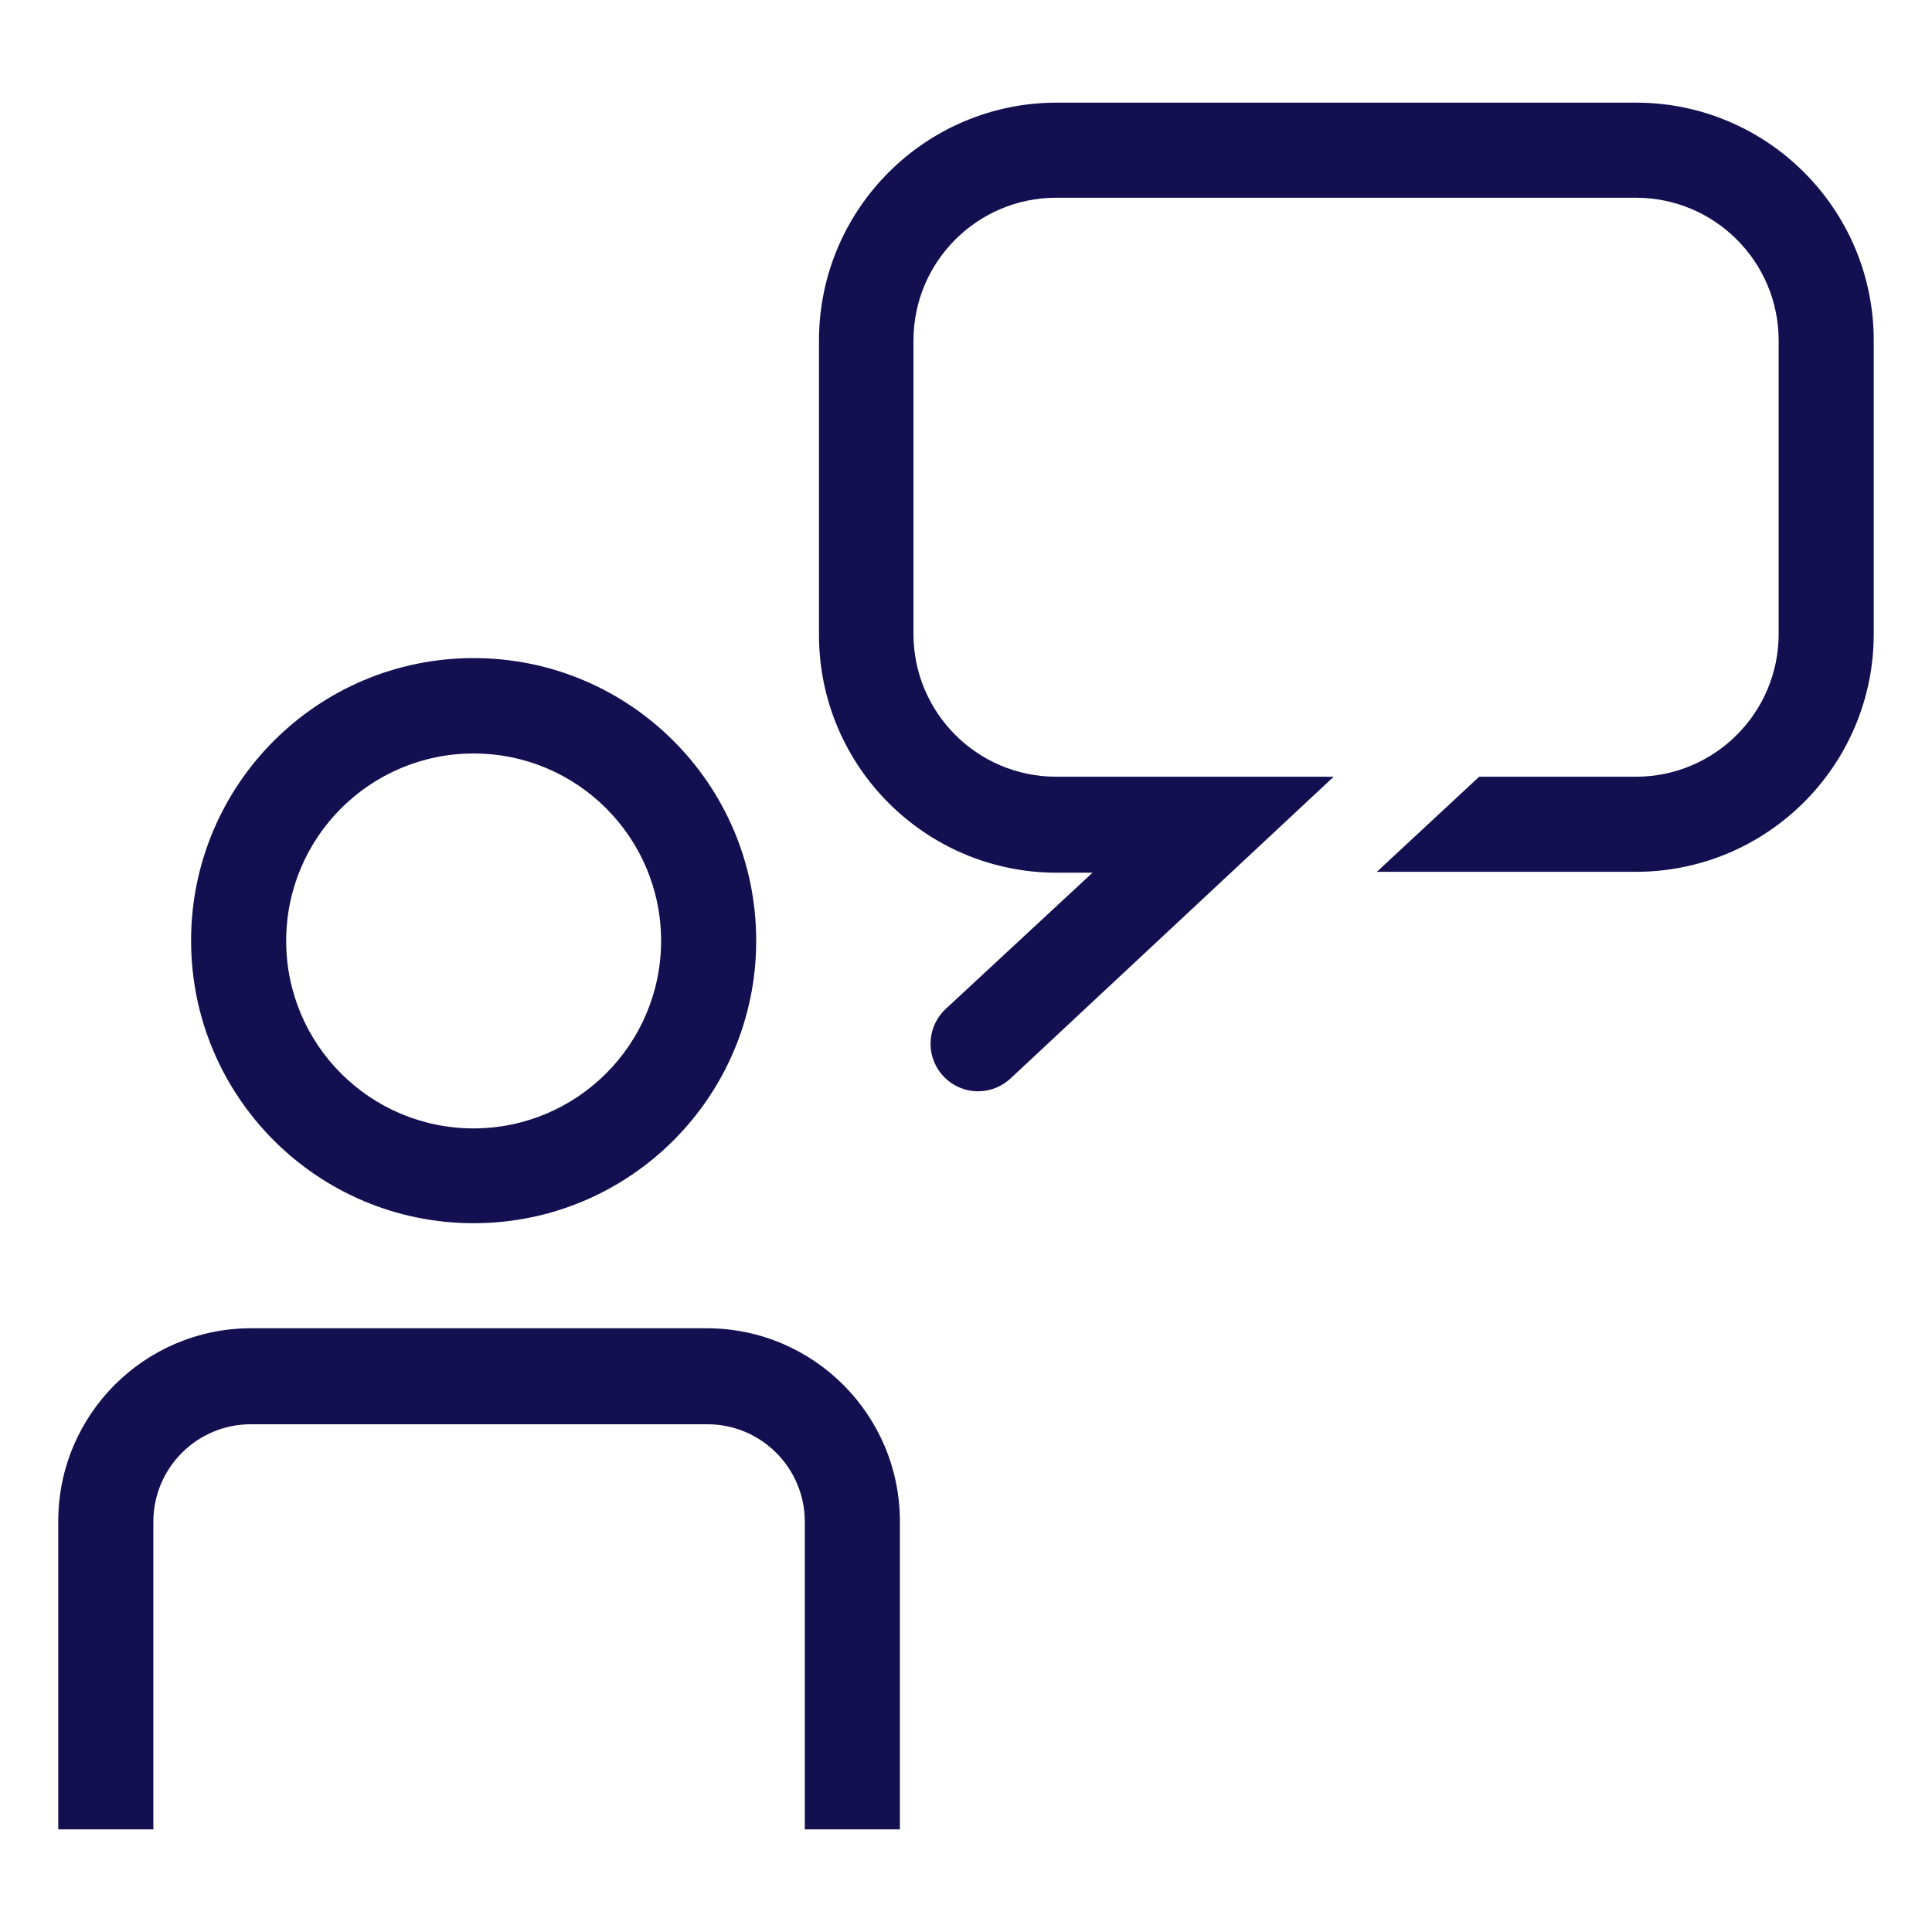 <svg version="1.1" xmlns="http://www.w3.org/2000/svg" width="32" height="32" viewBox="0 0 32 32" fill="#140F50">
<title>talk-feedback-contact-talk</title>
<path d="M2.54 25.205c0 0 0 0 0 0 0-0.89 0.72-1.612 1.61-1.615h7.565c0.892 0 1.615 0.723 1.615 1.615v0 5.095h1.575v-5.095c0-0.002 0-0.003 0-0.005 0-1.764-1.427-3.194-3.189-3.2h-7.566c-1.758 0.006-3.182 1.431-3.185 3.19v5.11h1.575z"></path>
<path d="M27.1 1.7h-9.6c-2.172 0.003-3.932 1.763-3.935 3.935v4.865c-0 0.004-0 0.010-0 0.015 0 2.174 1.761 3.937 3.935 3.94h0.595l-2.43 2.255c-0.155 0.144-0.252 0.35-0.252 0.578 0 0.435 0.352 0.787 0.787 0.787 0.207 0 0.395-0.080 0.535-0.21l-0 0 5.355-5h-4.59c-0.002 0-0.003 0-0.005 0-1.306 0-2.365-1.059-2.365-2.365 0 0 0 0 0 0v0-4.865c0.003-1.304 1.061-2.36 2.365-2.36 0.002 0 0.004 0 0.005 0h9.6c1.302 0.003 2.357 1.058 2.36 2.36v4.865c0 0 0 0 0 0 0 1.304-1.056 2.362-2.36 2.365h-2.6l-1.695 1.575h4.295c2.174-0.003 3.935-1.766 3.935-3.94v0-4.865c-0.003-2.172-1.763-3.932-3.935-3.935h-0z"></path>
<path d="M7.845 10.9c-2.585 0-4.68 2.095-4.68 4.68s2.095 4.68 4.68 4.68c2.585 0 4.68-2.095 4.68-4.68v0c0-2.585-2.095-4.68-4.68-4.68v0zM7.845 18.69c-1.715 0-3.105-1.39-3.105-3.105s1.39-3.105 3.105-3.105c1.715 0 3.105 1.39 3.105 3.105v0c-0.003 1.714-1.391 3.102-3.105 3.105h-0z"></path>
</svg>
